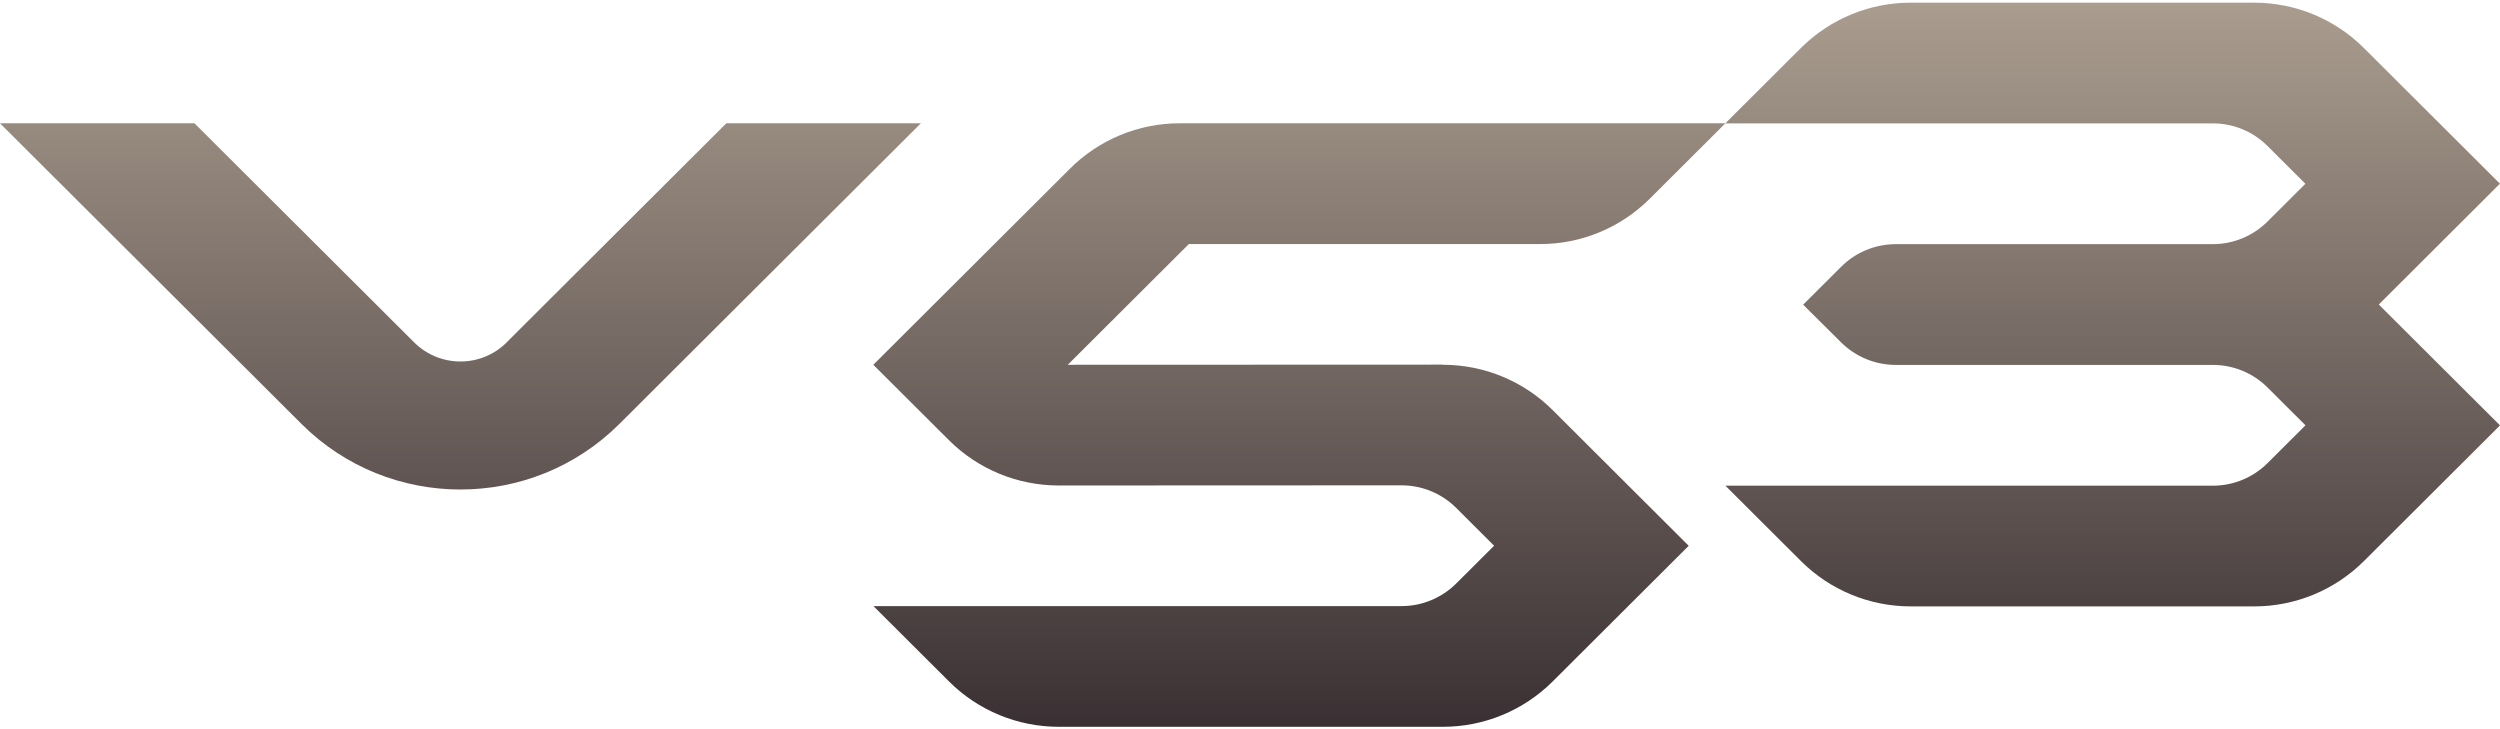 <?xml version="1.0" encoding="utf-8"?>
<svg xmlns="http://www.w3.org/2000/svg" fill="none" height="124" viewBox="0 0 425 124" width="425">
    <path d="M86.132 58.212C81.797 62.535 74.763 62.535 70.415 58.212L33.059 20.96H0L51.262 72.078C58.708 79.503 68.491 83.216 78.273 83.216C88.056 83.216 97.839 79.503 105.285 72.078L156.547 20.96H123.476L86.119 58.212H86.132Z" fill="url(#paint0_linear_1136_7869)"/>
    <path d="M404.41 51.746L424.987 31.226L401.837 8.14C396.902 3.219 390.192 0.453 383.208 0.453H324.8C317.816 0.453 311.119 3.219 306.172 8.14L293.303 20.973H376.174C379.673 20.973 383.021 22.356 385.482 24.823L391.917 31.239L385.482 37.655C383.008 40.122 379.66 41.505 376.174 41.505H322.301C318.803 41.505 315.455 42.888 312.993 45.354L306.534 51.795L312.993 58.212C315.467 60.666 318.803 62.036 322.289 62.036H376.187C379.685 62.036 383.033 63.419 385.495 65.886L391.929 72.302L385.495 78.719C383.021 81.185 379.673 82.568 376.187 82.568H293.316L306.184 95.401C311.119 100.322 317.829 103.088 324.813 103.088H383.221C390.205 103.088 396.902 100.322 401.849 95.401L425 72.315L404.423 51.795L404.41 51.746Z" fill="url(#paint1_linear_1136_7869)"/>
    <path d="M245.265 61.987L181.522 62.011L202.099 41.492H261.819C268.803 41.492 275.5 38.726 280.447 33.793L293.316 20.96H200.537C193.553 20.96 186.857 23.726 181.909 28.66L148.463 62.011L161.332 74.844C166.267 79.765 172.976 82.531 179.96 82.531L238.256 82.506C241.754 82.506 245.102 83.889 247.564 86.356L253.998 92.772L247.564 99.188C245.09 101.655 241.742 103.038 238.256 103.038H148.488L161.357 115.87C166.292 120.791 173.001 123.557 179.985 123.557H245.302C252.286 123.557 258.983 120.791 263.931 115.87L287.081 92.784L263.931 69.698C258.995 64.777 252.286 62.011 245.302 62.011L245.265 61.987Z" fill="url(#paint2_linear_1136_7869)"/>
    <defs>
        <linearGradient gradientUnits="userSpaceOnUse" id="paint0_linear_1136_7869" x1="213.086" x2="213.086" y1="0.441" y2="123.557">
            <stop stop-color="#AA9D8F"/>
            <stop offset="1" stop-color="#3A3033"/>
        </linearGradient>
        <linearGradient gradientUnits="userSpaceOnUse" id="paint1_linear_1136_7869" x1="213.086" x2="213.086" y1="0.441" y2="123.557">
            <stop stop-color="#AA9D8F"/>
            <stop offset="1" stop-color="#3A3033"/>
        </linearGradient>
        <linearGradient gradientUnits="userSpaceOnUse" id="paint2_linear_1136_7869" x1="213.086" x2="213.086" y1="0.441" y2="123.557">
            <stop stop-color="#AA9D8F"/>
            <stop offset="1" stop-color="#3A3033"/>
        </linearGradient>
    </defs>
</svg>